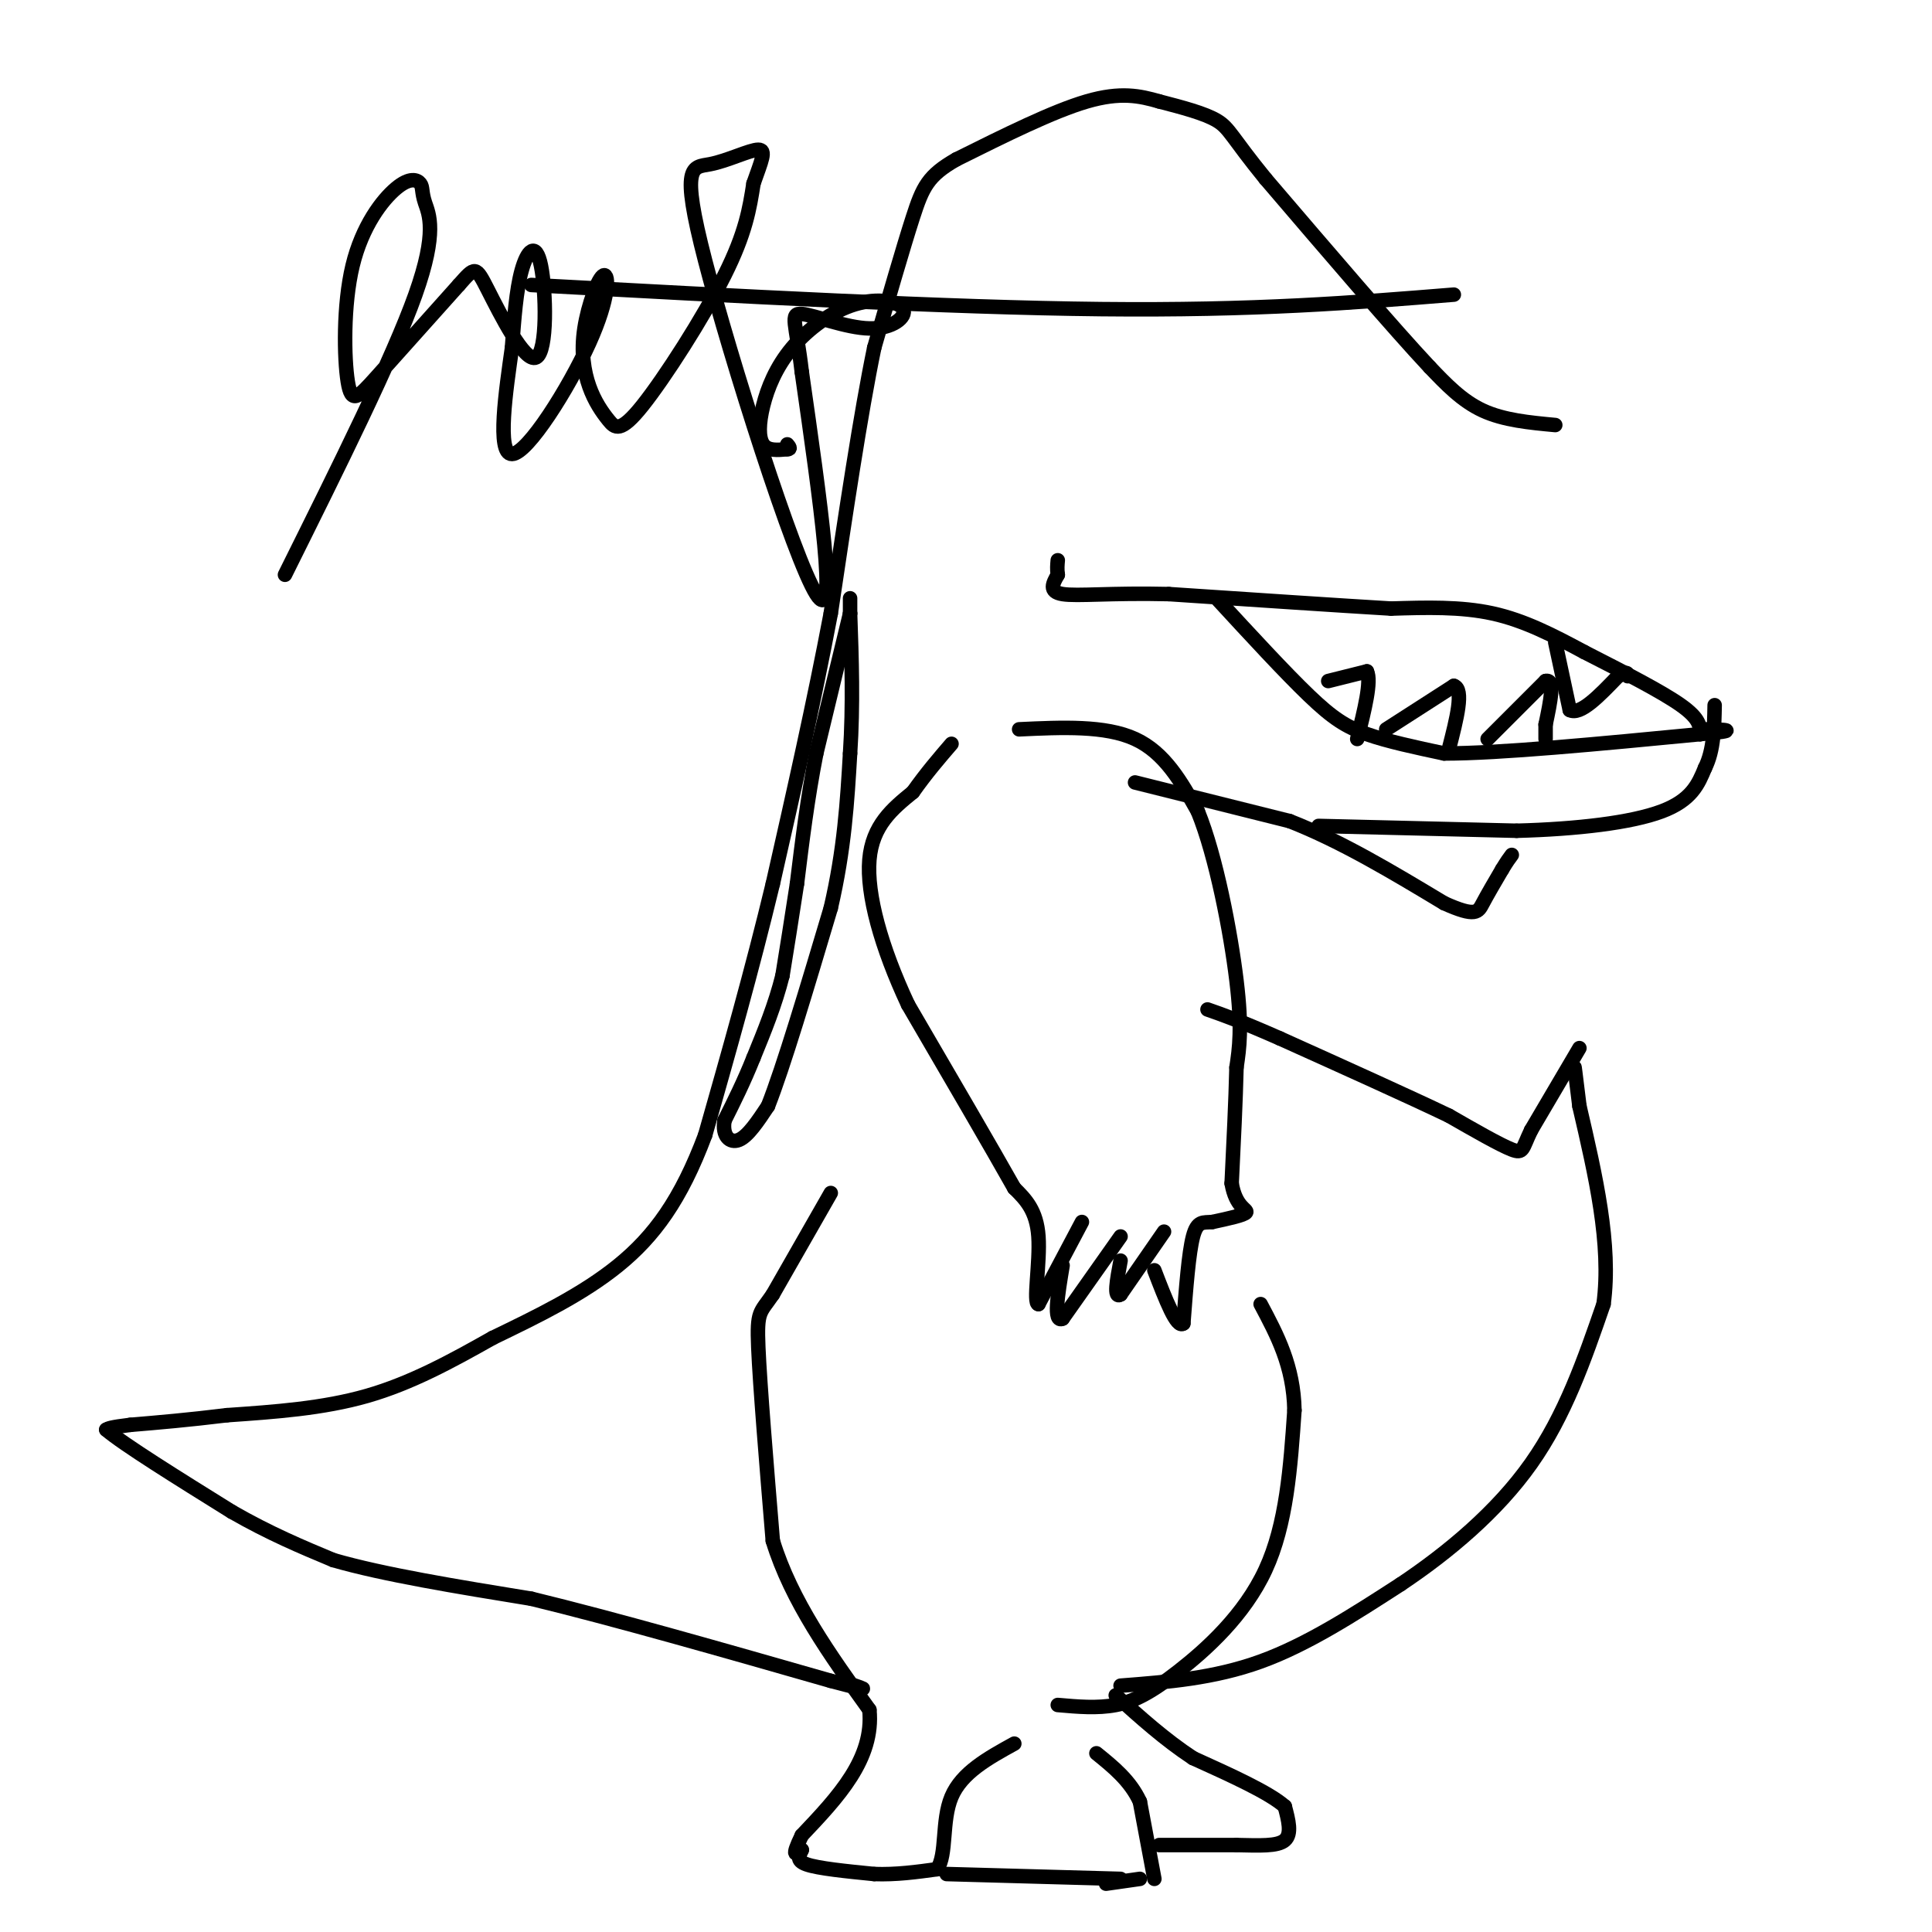 <svg viewBox='0 0 400 400' version='1.1' xmlns='http://www.w3.org/2000/svg' xmlns:xlink='http://www.w3.org/1999/xlink'><g fill='none' stroke='#000000' stroke-width='3' stroke-linecap='round' stroke-linejoin='round'><path d='M322,88c-5.333,-0.500 -10.667,-1.000 -15,-3c-4.333,-2.000 -7.667,-5.500 -11,-9'/><path d='M296,76c-7.500,-8.000 -20.750,-23.500 -34,-39'/><path d='M262,37c-6.978,-8.556 -7.422,-10.444 -10,-12c-2.578,-1.556 -7.289,-2.778 -12,-4'/><path d='M240,21c-4.000,-1.156 -8.000,-2.044 -15,0c-7.000,2.044 -17.000,7.022 -27,12'/><path d='M198,33c-5.844,3.333 -6.956,5.667 -9,12c-2.044,6.333 -5.022,16.667 -8,27'/><path d='M181,72c-2.833,13.667 -5.917,34.333 -9,55'/><path d='M172,127c-3.500,18.500 -7.750,37.250 -12,56'/><path d='M160,183c-4.333,18.000 -9.167,35.000 -14,52'/><path d='M146,235c-5.022,13.422 -10.578,20.978 -18,27c-7.422,6.022 -16.711,10.511 -26,15'/><path d='M102,277c-8.533,4.822 -16.867,9.378 -26,12c-9.133,2.622 -19.067,3.311 -29,4'/><path d='M47,293c-8.167,1.000 -14.083,1.500 -20,2'/><path d='M27,295c-4.167,0.500 -4.583,0.750 -5,1'/><path d='M22,296c3.500,3.000 14.750,10.000 26,17'/><path d='M48,313c7.833,4.500 14.417,7.250 21,10'/><path d='M69,323c10.333,3.000 25.667,5.500 41,8'/><path d='M110,331c17.167,4.167 39.583,10.583 62,17'/><path d='M172,348c10.667,2.833 6.333,1.417 2,0'/><path d='M172,247c0.000,0.000 -12.000,21.000 -12,21'/><path d='M160,268c-2.667,3.933 -3.333,3.267 -3,11c0.333,7.733 1.667,23.867 3,40'/><path d='M160,319c3.833,12.500 11.917,23.750 20,35'/><path d='M180,354c1.000,10.167 -6.500,18.083 -14,26'/><path d='M166,380c-2.333,4.833 -1.167,3.917 0,3'/><path d='M166,383c-0.400,1.044 -1.400,2.156 1,3c2.400,0.844 8.200,1.422 14,2'/><path d='M181,388c4.500,0.167 8.750,-0.417 13,-1'/><path d='M194,387c2.111,-3.000 0.889,-10.000 3,-15c2.111,-5.000 7.556,-8.000 13,-11'/><path d='M196,388c0.000,0.000 36.000,1.000 36,1'/><path d='M239,389c0.000,0.000 -3.000,-16.000 -3,-16'/><path d='M236,373c-2.000,-4.333 -5.500,-7.167 -9,-10'/><path d='M229,390c0.000,0.000 7.000,-1.000 7,-1'/><path d='M240,382c0.000,0.000 16.000,0.000 16,0'/><path d='M256,382c4.711,0.089 8.489,0.311 10,-1c1.511,-1.311 0.756,-4.156 0,-7'/><path d='M266,374c-3.167,-2.833 -11.083,-6.417 -19,-10'/><path d='M247,364c-5.833,-3.833 -10.917,-8.417 -16,-13'/><path d='M219,353c4.101,0.363 8.202,0.726 12,0c3.798,-0.726 7.292,-2.542 13,-7c5.708,-4.458 13.631,-11.560 18,-21c4.369,-9.440 5.185,-21.220 6,-33'/><path d='M268,292c-0.167,-9.167 -3.583,-15.583 -7,-22'/><path d='M232,349c9.667,-0.750 19.333,-1.500 29,-5c9.667,-3.500 19.333,-9.750 29,-16'/><path d='M290,328c9.844,-6.578 19.956,-15.022 27,-25c7.044,-9.978 11.022,-21.489 15,-33'/><path d='M332,270c1.667,-12.333 -1.667,-26.667 -5,-41'/><path d='M327,229c-1.000,-8.167 -1.000,-8.083 -1,-8'/><path d='M327,217c0.000,0.000 -10.000,17.000 -10,17'/><path d='M317,234c-1.867,3.844 -1.533,4.956 -4,4c-2.467,-0.956 -7.733,-3.978 -13,-7'/><path d='M300,231c-8.000,-3.833 -21.500,-9.917 -35,-16'/><path d='M265,215c-8.333,-3.667 -11.667,-4.833 -15,-6'/><path d='M211,151c8.917,-0.417 17.833,-0.833 24,2c6.167,2.833 9.583,8.917 13,15'/><path d='M248,168c3.800,9.311 6.800,25.089 8,35c1.200,9.911 0.600,13.956 0,18'/><path d='M256,221c-0.167,7.000 -0.583,15.500 -1,24'/><path d='M255,245c0.822,4.978 3.378,5.422 3,6c-0.378,0.578 -3.689,1.289 -7,2'/><path d='M251,253c-1.889,0.178 -3.111,-0.378 -4,3c-0.889,3.378 -1.444,10.689 -2,18'/><path d='M245,274c-1.333,1.167 -3.667,-4.917 -6,-11'/><path d='M241,255c0.000,0.000 -9.000,13.000 -9,13'/><path d='M232,268c-1.500,1.000 -0.750,-3.000 0,-7'/><path d='M232,256c0.000,0.000 -12.000,17.000 -12,17'/><path d='M220,273c-2.000,1.000 -1.000,-5.000 0,-11'/><path d='M224,253c0.000,0.000 -9.000,17.000 -9,17'/><path d='M215,270c-1.178,-0.022 0.378,-8.578 0,-14c-0.378,-5.422 -2.689,-7.711 -5,-10'/><path d='M210,246c-4.500,-8.000 -13.250,-23.000 -22,-38'/><path d='M188,208c-5.600,-11.956 -8.600,-22.844 -8,-30c0.600,-7.156 4.800,-10.578 9,-14'/><path d='M189,164c2.833,-4.000 5.417,-7.000 8,-10'/><path d='M176,127c0.000,0.000 -7.000,29.000 -7,29'/><path d='M169,156c-1.833,9.333 -2.917,18.167 -4,27'/><path d='M165,183c-1.167,7.667 -2.083,13.333 -3,19'/><path d='M162,202c-1.500,6.000 -3.750,11.500 -6,17'/><path d='M156,219c-2.000,5.000 -4.000,9.000 -6,13'/><path d='M150,232c-0.533,3.222 1.133,4.778 3,4c1.867,-0.778 3.933,-3.889 6,-7'/><path d='M159,229c3.167,-8.000 8.083,-24.500 13,-41'/><path d='M172,188c2.833,-12.167 3.417,-22.083 4,-32'/><path d='M176,156c0.667,-10.167 0.333,-19.583 0,-29'/><path d='M176,127c0.000,-5.000 0.000,-3.000 0,-1'/><path d='M235,162c0.000,0.000 32.000,8.000 32,8'/><path d='M267,170c10.667,4.167 21.333,10.583 32,17'/><path d='M299,187c6.578,2.956 7.022,1.844 8,0c0.978,-1.844 2.489,-4.422 4,-7'/><path d='M311,180c1.000,-1.667 1.500,-2.333 2,-3'/><path d='M273,171c0.000,0.000 41.000,1.000 41,1'/><path d='M314,172c12.644,-0.333 23.756,-1.667 30,-4c6.244,-2.333 7.622,-5.667 9,-9'/><path d='M353,159c1.833,-3.667 1.917,-8.333 2,-13'/><path d='M352,152c0.000,-1.583 0.000,-3.167 -4,-6c-4.000,-2.833 -12.000,-6.917 -20,-11'/><path d='M328,135c-6.400,-3.444 -12.400,-6.556 -19,-8c-6.600,-1.444 -13.800,-1.222 -21,-1'/><path d='M288,126c-11.167,-0.667 -28.583,-1.833 -46,-3'/><path d='M242,123c-12.000,-0.289 -19.000,0.489 -22,0c-3.000,-0.489 -2.000,-2.244 -1,-4'/><path d='M219,119c-0.167,-1.167 -0.083,-2.083 0,-3'/><path d='M252,124c7.044,7.644 14.089,15.289 19,20c4.911,4.711 7.689,6.489 12,8c4.311,1.511 10.156,2.756 16,4'/><path d='M299,156c11.500,0.000 32.250,-2.000 53,-4'/><path d='M352,152c9.000,-0.833 5.000,-0.917 1,-1'/><path d='M322,133c0.000,0.000 3.000,14.000 3,14'/><path d='M325,147c2.167,1.167 6.083,-2.917 10,-7'/><path d='M335,140c2.000,-1.167 2.000,-0.583 2,0'/><path d='M308,153c0.000,0.000 12.000,-12.000 12,-12'/><path d='M320,141c2.000,-0.500 1.000,4.250 0,9'/><path d='M320,150c0.000,2.000 0.000,2.500 0,3'/><path d='M287,151c0.000,0.000 14.000,-9.000 14,-9'/><path d='M301,142c2.167,0.667 0.583,6.833 -1,13'/><path d='M275,141c0.000,0.000 8.000,-2.000 8,-2'/><path d='M283,139c1.000,2.000 -0.500,8.000 -2,14'/><path d='M59,119c11.177,-22.470 22.353,-44.940 27,-58c4.647,-13.060 2.763,-16.709 2,-19c-0.763,-2.291 -0.405,-3.225 -1,-4c-0.595,-0.775 -2.143,-1.393 -5,1c-2.857,2.393 -7.024,7.796 -9,16c-1.976,8.204 -1.763,19.209 -1,24c0.763,4.791 2.075,3.369 6,-1c3.925,-4.369 10.462,-11.684 17,-19'/><path d='M95,59c3.414,-3.862 3.448,-4.015 6,1c2.552,5.015 7.622,15.200 10,14c2.378,-1.200 2.063,-13.785 1,-19c-1.063,-5.215 -2.875,-3.062 -4,1c-1.125,4.062 -1.562,10.031 -2,16'/><path d='M106,72c-1.214,8.590 -3.249,22.067 0,22c3.249,-0.067 11.783,-13.676 16,-23c4.217,-9.324 4.118,-14.361 3,-14c-1.118,0.361 -3.254,6.120 -4,11c-0.746,4.880 -0.103,8.882 1,12c1.103,3.118 2.667,5.351 4,7c1.333,1.649 2.436,2.713 7,-3c4.564,-5.713 12.590,-18.204 17,-27c4.410,-8.796 5.205,-13.898 6,-19'/><path d='M156,38c1.644,-4.716 2.756,-7.007 1,-7c-1.756,0.007 -6.378,2.311 -10,3c-3.622,0.689 -6.244,-0.238 -1,20c5.244,20.238 18.356,61.639 23,69c4.644,7.361 0.822,-19.320 -3,-46'/><path d='M166,77c-1.170,-10.070 -2.594,-12.243 0,-12c2.594,0.243 9.207,2.904 14,3c4.793,0.096 7.768,-2.373 7,-4c-0.768,-1.627 -5.278,-2.411 -10,-1c-4.722,1.411 -9.658,5.017 -13,9c-3.342,3.983 -5.092,8.341 -6,12c-0.908,3.659 -0.974,6.617 0,8c0.974,1.383 2.987,1.192 5,1'/><path d='M163,93c0.833,0.000 0.417,-0.500 0,-1'/><path d='M110,59c43.083,2.333 86.167,4.667 118,5c31.833,0.333 52.417,-1.333 73,-3'/></g>
</svg>